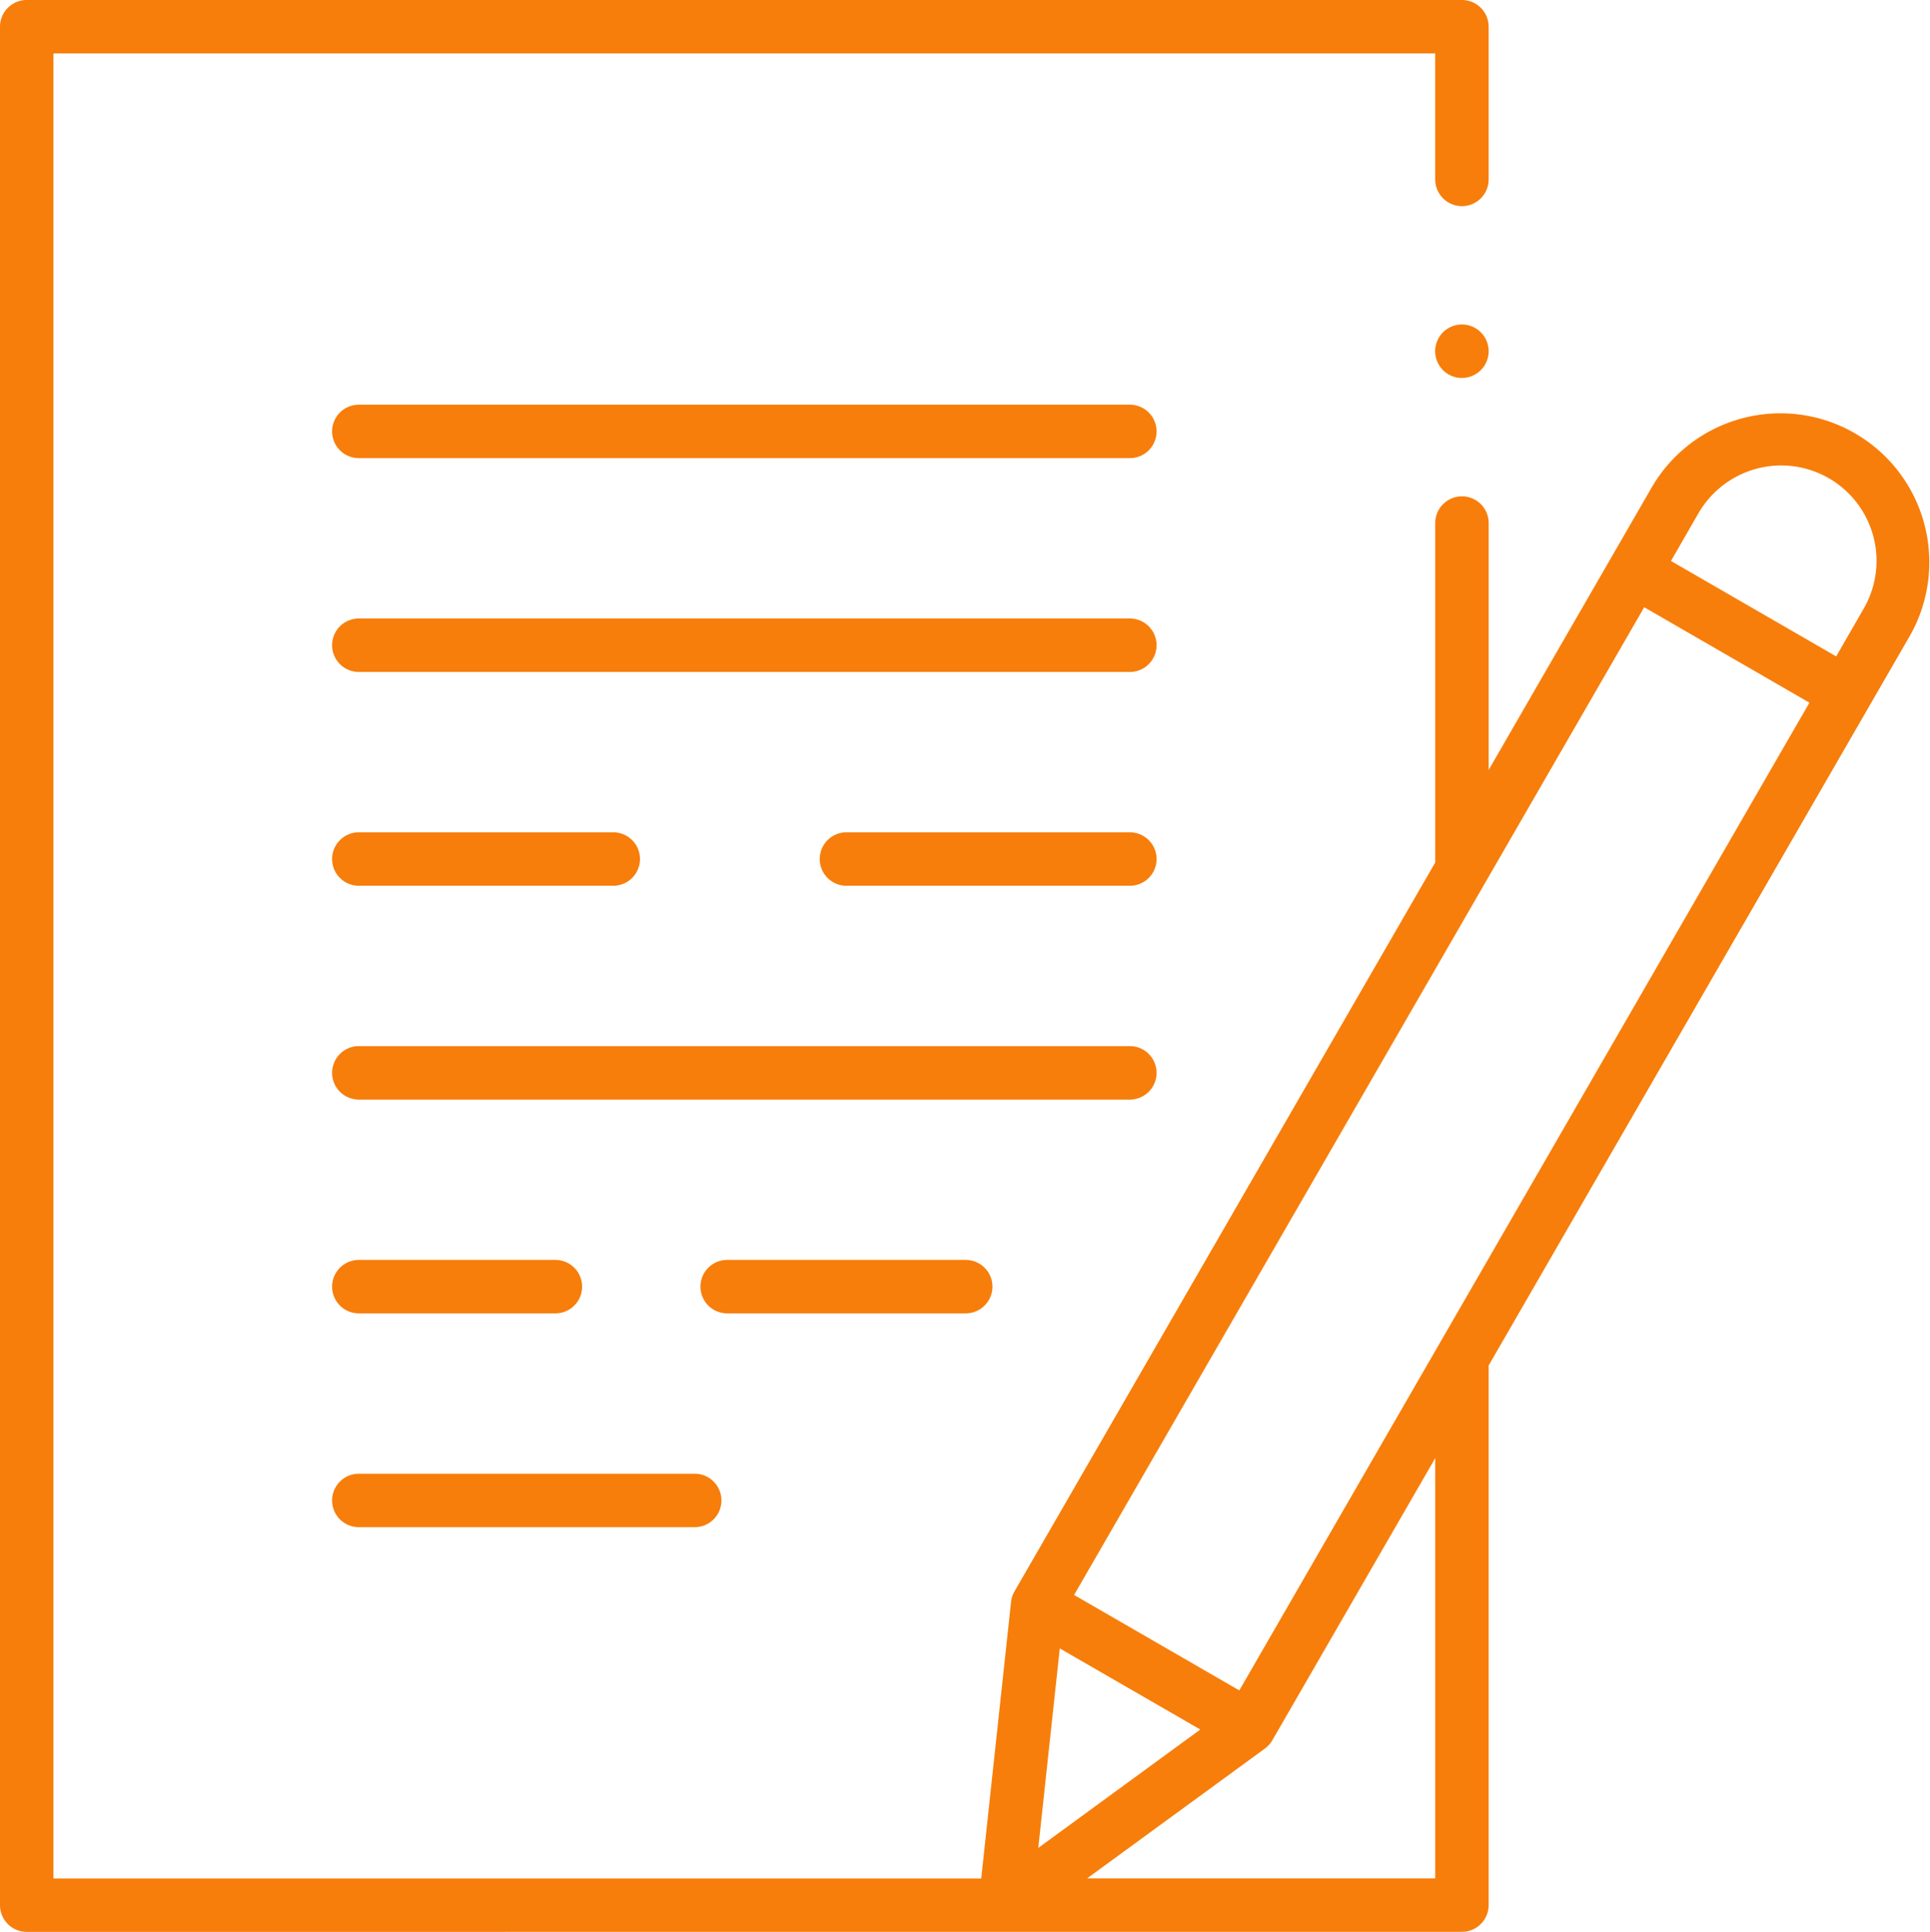 <svg xmlns="http://www.w3.org/2000/svg" width="81.774" height="81.835" viewBox="0 0 81.774 81.835"><defs><style>.a{fill:#f77e0b;}</style></defs><path class="a" d="M541.683,92.335a1.134,1.134,0,0,1-1.132-1.132V11.632a1.133,1.133,0,0,1,1.132-1.132h60.81a1.133,1.133,0,0,1,1.132,1.132V18.1a1.132,1.132,0,0,1-2.264,0V12.764H542.815V90.071h39.311l1.263-11.714a1.11,1.11,0,0,1,.144-.443l17.829-30.88V32.657a1.132,1.132,0,0,1,2.264,0V43.114l6.932-12.008a6.308,6.308,0,0,1,10.925,6.308L603.625,68.342V91.2a1.133,1.133,0,0,1-1.132,1.132Zm52.776-8.116a1.161,1.161,0,0,1-.312.348l-7.533,5.5h14.748V72.265Zm-9.916,4.558,6.864-5.014-5.953-3.436Zm1.517-10.714,7,4.043,24.156-41.84-7-4.043Zm29.965-47.846a4.058,4.058,0,0,0-3.508,2.02l-1.167,2.025,7,4.043,1.167-2.025a4.041,4.041,0,0,0-3.495-6.063Z" transform="translate(-540.551 -10.5)"/><path class="a" d="M917.683,97.764a1.133,1.133,0,1,1,.8-.332A1.14,1.14,0,0,1,917.683,97.764Z" transform="translate(-855.741 -81.753)"/><path class="a" d="M628.683,118.764a1.132,1.132,0,1,1,0-2.264h32.669a1.132,1.132,0,0,1,0,2.264Z" transform="translate(-613.48 -99.357)"/><path class="a" d="M628.683,174.764a1.132,1.132,0,1,1,0-2.264h32.669a1.132,1.132,0,0,1,0,2.264Z" transform="translate(-613.48 -146.3)"/><path class="a" d="M756.433,230.764a1.132,1.132,0,0,1,0-2.264h12.008a1.132,1.132,0,1,1,0,2.264Z" transform="translate(-720.569 -193.243)"/><path class="a" d="M628.683,286.764a1.132,1.132,0,1,1,0-2.264h32.669a1.132,1.132,0,0,1,0,2.264Z" transform="translate(-613.48 -240.186)"/><path class="a" d="M725.183,342.764a1.132,1.132,0,0,1,0-2.264h10.108a1.132,1.132,0,0,1,0,2.264Z" transform="translate(-694.373 -287.13)"/><path class="a" d="M628.683,398.764a1.132,1.132,0,1,1,0-2.264h14.232a1.132,1.132,0,0,1,0,2.264Z" transform="translate(-613.48 -334.073)"/><path class="a" d="M628.683,230.764a1.132,1.132,0,1,1,0-2.264h10.781a1.132,1.132,0,1,1,0,2.264Z" transform="translate(-613.48 -193.243)"/><path class="a" d="M628.683,342.764a1.132,1.132,0,1,1,0-2.264h8.329a1.132,1.132,0,0,1,0,2.264Z" transform="translate(-613.48 -287.13)"/></svg>